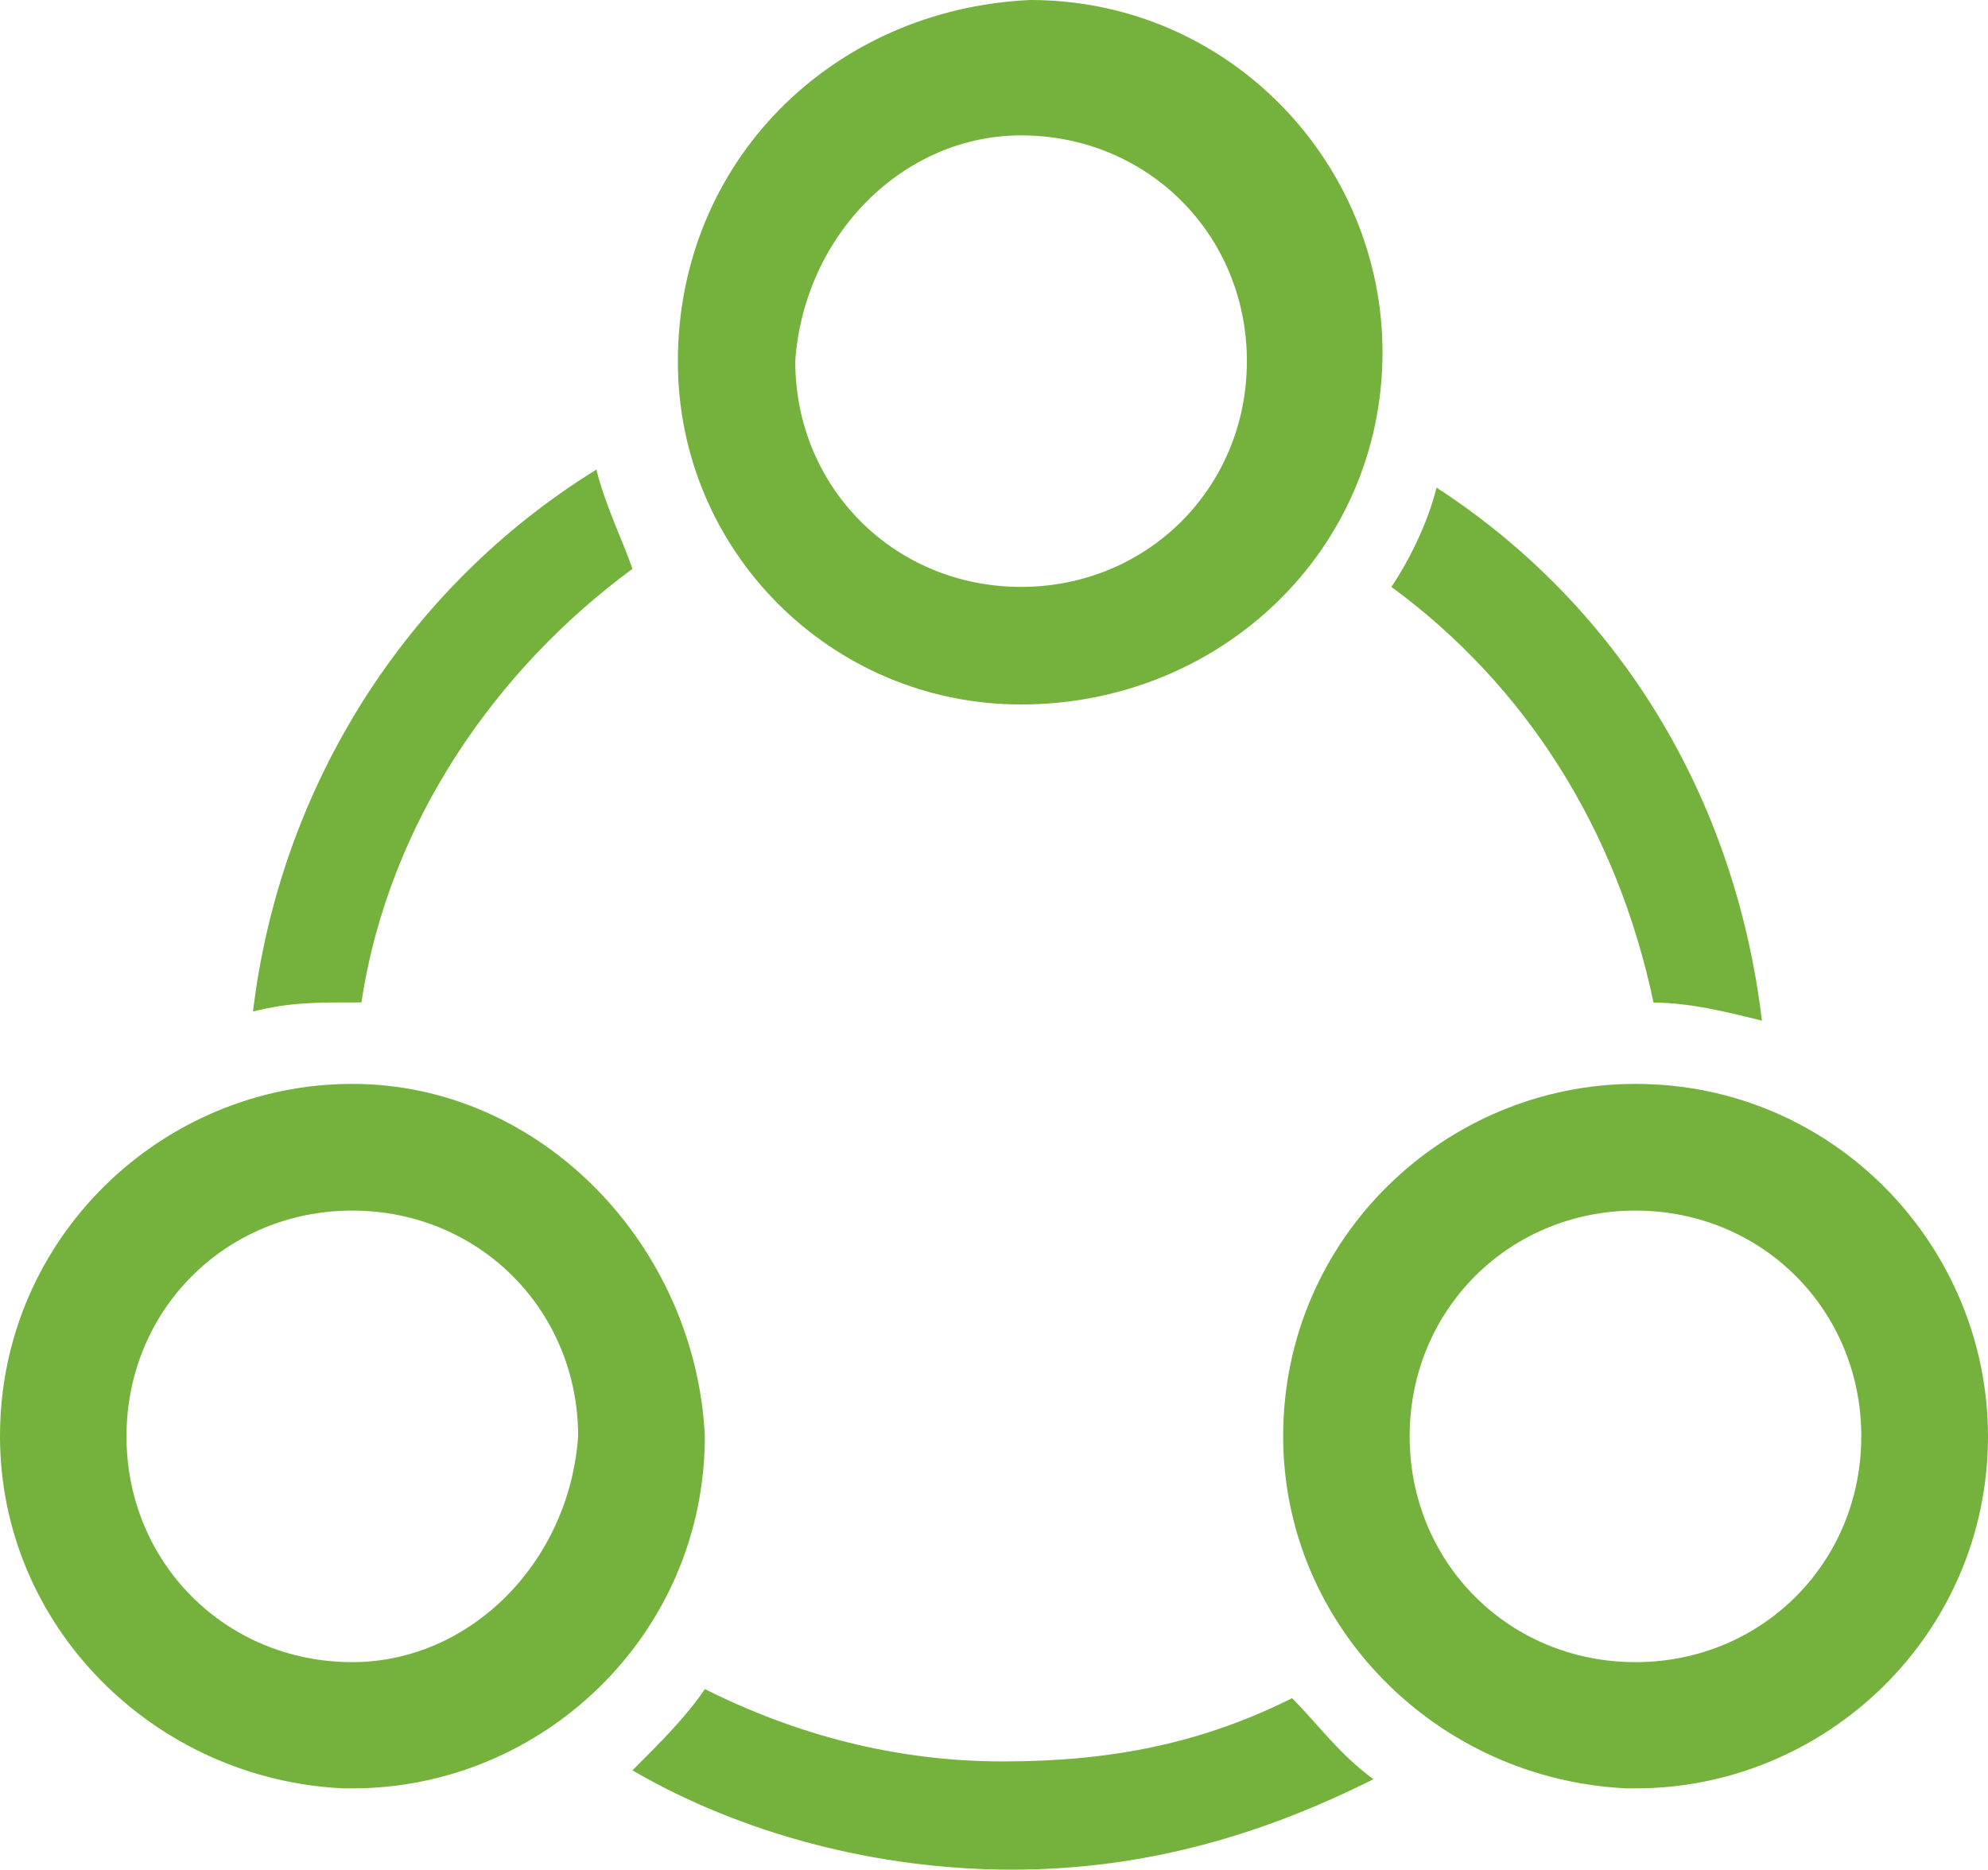 <?xml version="1.0" encoding="UTF-8"?> <svg xmlns="http://www.w3.org/2000/svg" xmlns:xlink="http://www.w3.org/1999/xlink" width="54.032" height="50.823" viewBox="0 0 54.032 50.823" fill="none"><path fill="#75B13D" d="M44.45 29.464C39.294 29.464 34.875 33.64 34.875 39.039C34.875 44.196 39.052 48.372 44.208 48.614L44.457 48.614C49.613 48.614 54.032 44.438 54.032 39.039C54.026 33.882 49.856 29.464 44.45 29.464ZM44.45 45.183C41.013 45.183 38.313 42.483 38.313 39.045C38.313 35.608 41.013 32.908 44.45 32.908C47.888 32.908 50.588 35.608 50.588 39.045C50.588 42.477 47.888 45.183 44.45 45.183ZM9.575 29.464C4.418 29.464 0 33.64 0 39.039C0 44.196 4.176 48.372 9.333 48.614L9.581 48.614C14.738 48.614 19.157 44.438 19.157 39.039C18.908 33.882 14.732 29.464 9.575 29.464ZM9.575 45.183C6.137 45.183 3.438 42.483 3.438 39.045C3.438 35.608 6.137 32.908 9.575 32.908C13.013 32.908 15.713 35.608 15.713 39.045C15.47 42.477 12.771 45.183 9.575 45.183ZM27.751 19.15C33.156 19.15 37.575 14.974 37.575 9.575C37.575 4.418 33.398 0 28 0C22.594 0.248 18.424 4.418 18.424 9.823C18.418 14.974 22.594 19.15 27.751 19.15ZM27.751 3.68C31.189 3.68 33.889 6.379 33.889 9.817C33.889 13.255 31.189 15.954 27.751 15.954C24.313 15.954 21.614 13.255 21.614 9.817C21.856 6.379 24.555 3.68 27.751 3.68ZM9.823 27.255C10.562 22.34 13.509 18.17 17.189 15.464C16.941 14.726 16.451 13.745 16.209 12.765C11.052 15.954 7.614 21.36 6.876 27.497C7.856 27.249 8.595 27.249 9.575 27.249L9.823 27.249M44.941 27.255C45.921 27.255 46.908 27.503 47.888 27.745C47.15 21.608 43.96 16.451 39.045 13.255C38.797 14.236 38.307 15.222 37.817 15.954C41.503 18.66 43.96 22.588 44.941 27.255ZM35.117 46.163C32.66 47.392 30.203 47.882 27.261 47.882C24.313 47.882 21.614 47.144 19.157 45.915C18.666 46.653 17.928 47.386 17.189 48.124C20.137 49.843 23.823 50.824 27.503 50.824C31.189 50.824 34.379 49.843 37.327 48.366C36.346 47.634 35.856 46.902 35.117 46.163Z"> </path></svg> 
